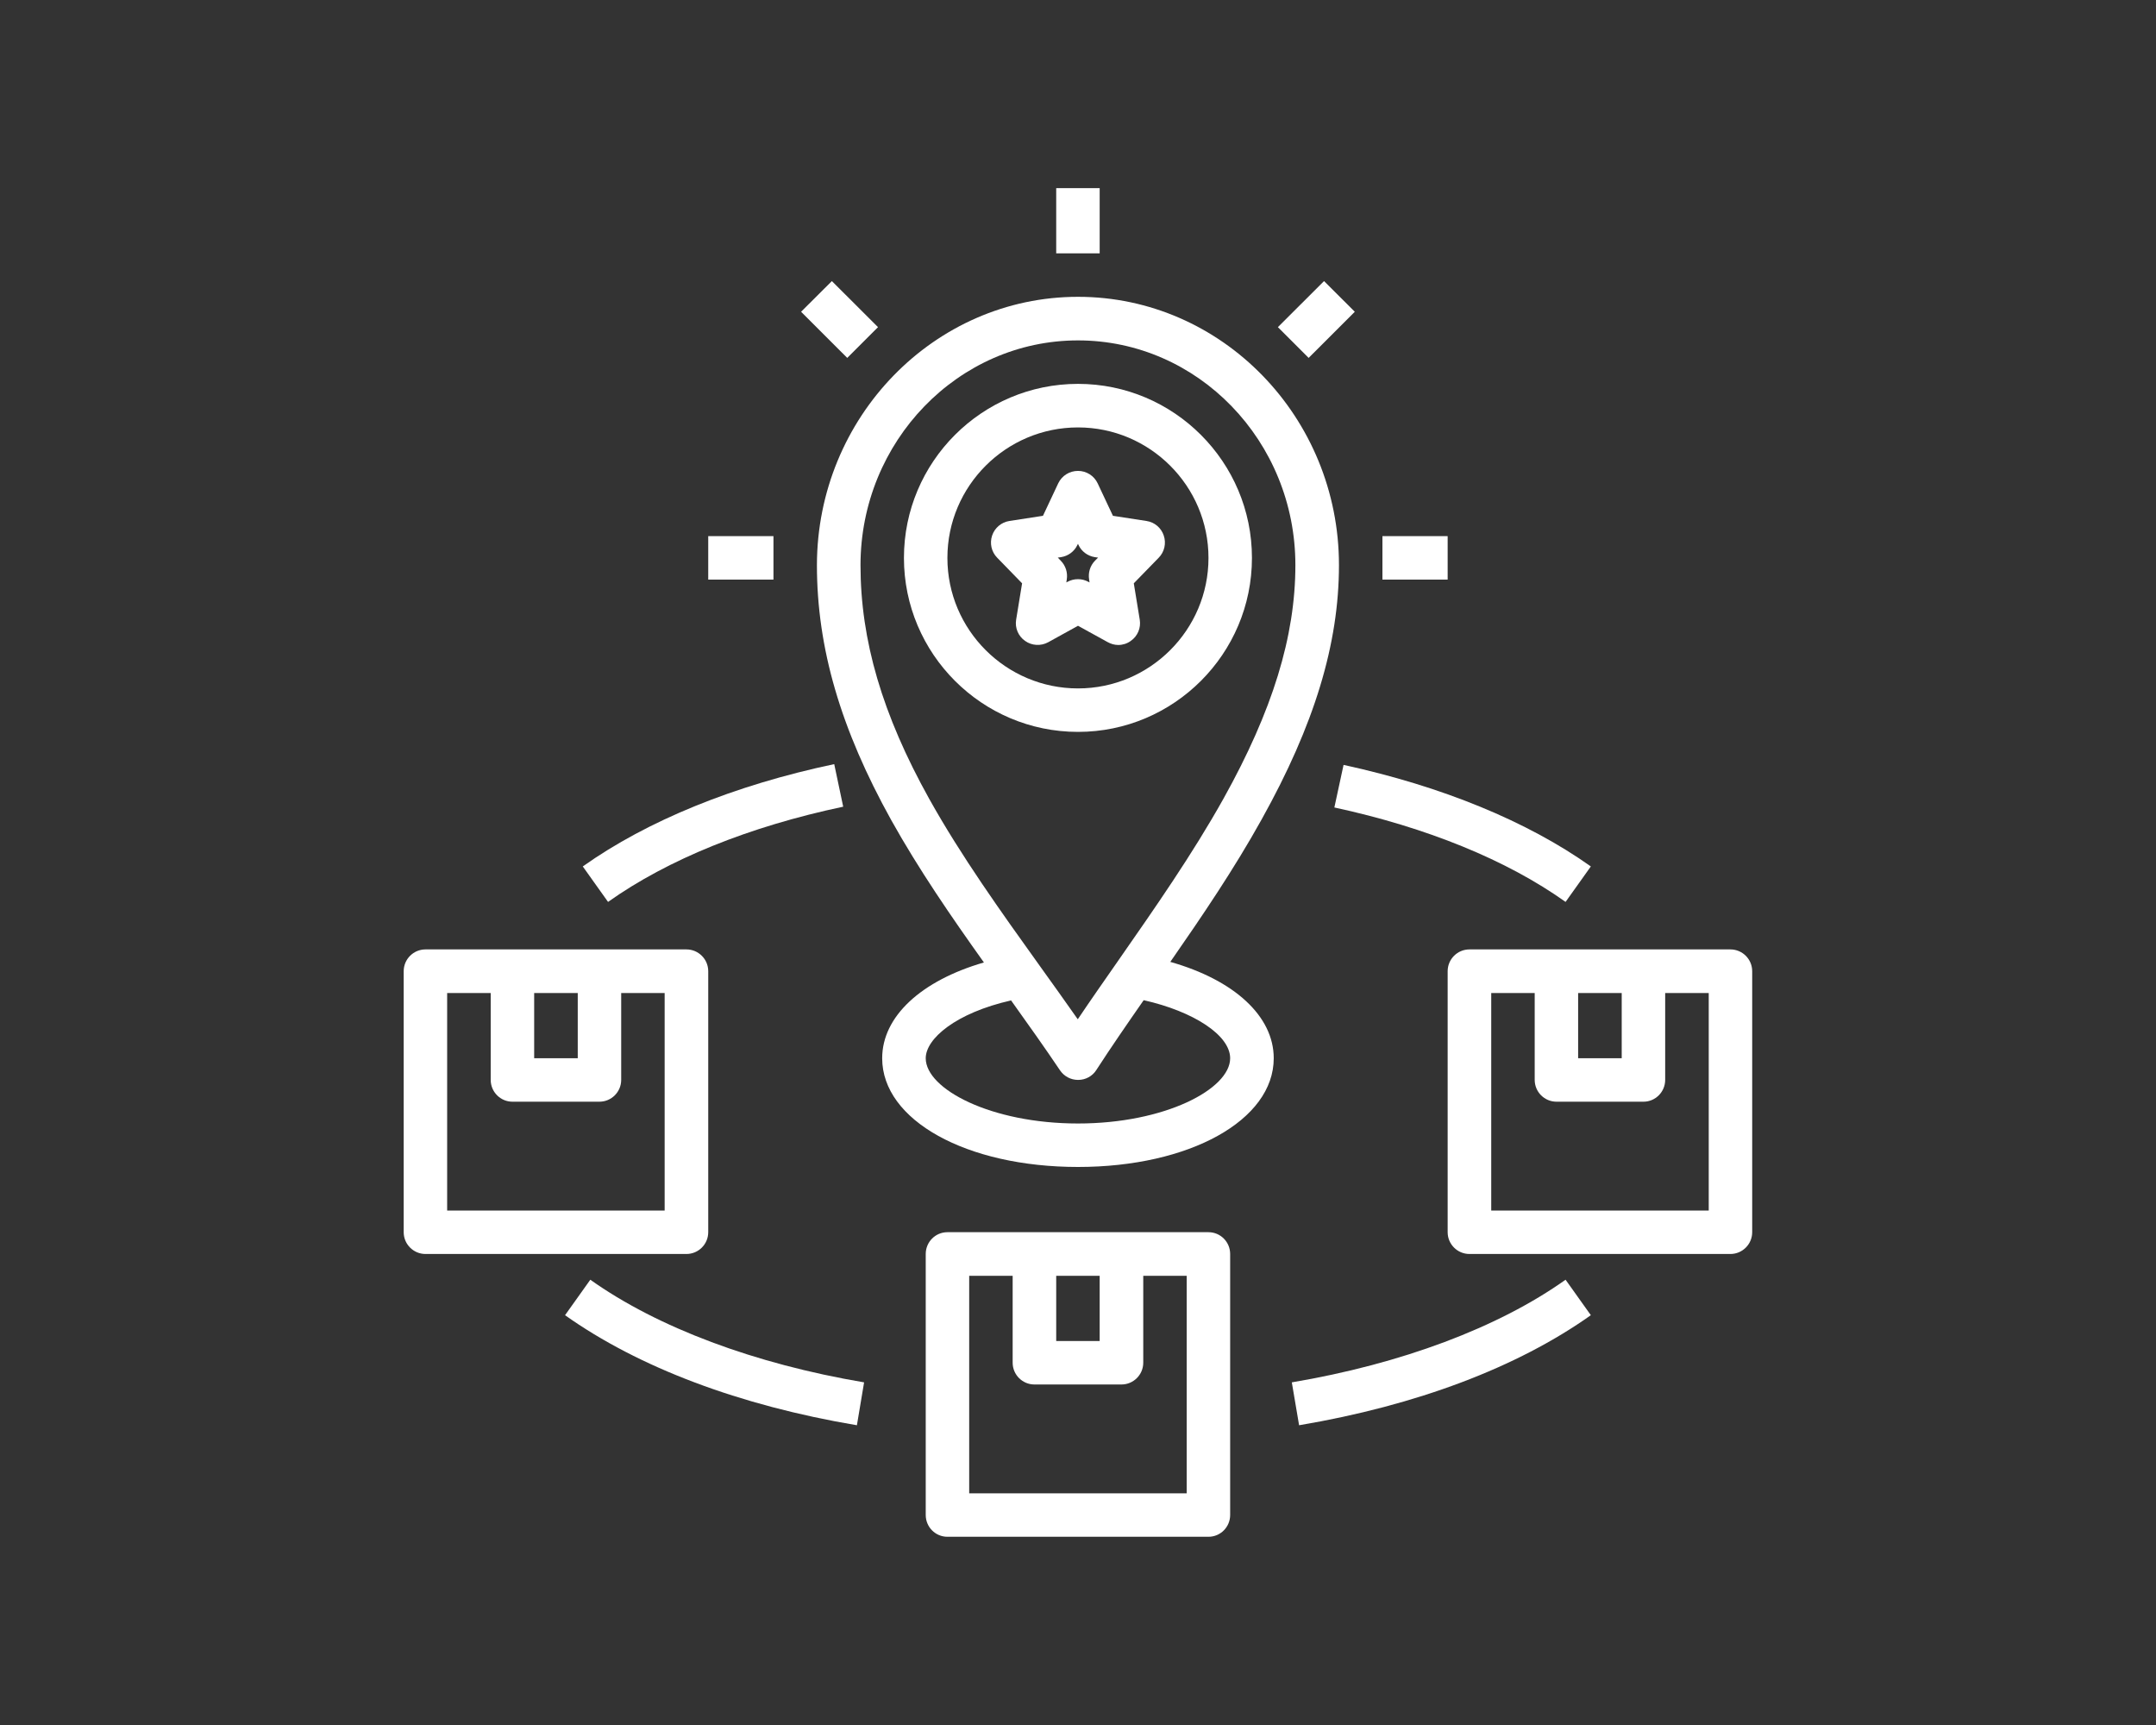 <svg xmlns="http://www.w3.org/2000/svg" xmlns:xlink="http://www.w3.org/1999/xlink" width="100" viewBox="0 0 75 60" height="80" preserveAspectRatio="xMidYMid meet"><rect x="0" y="0" width="75" height="60" fill="#333333" stroke="none"/><defs><clipPath id="b4e060366d"><path d="M 36 6.543 L 39 6.543 L 39 9 L 36 9 Z M 36 6.543 " clip-rule="nonzero"></path></clipPath><clipPath id="2eaaa31b03"><path d="M 32 42 L 43 42 L 43 53.793 L 32 53.793 Z M 32 42 " clip-rule="nonzero"></path></clipPath><clipPath id="cb5b3a73ad"><path d="M 14.043 33 L 25 33 L 25 44 L 14.043 44 Z M 14.043 33 " clip-rule="nonzero"></path></clipPath></defs><g clip-path="url(#b4e060366d)"><path fill="#ffffff" d="M 36.742 6.543 L 38.254 6.543 L 38.254 8.812 L 36.742 8.812 Z M 36.742 6.543 " fill-opacity="1" fill-rule="nonzero"></path></g><path fill="#ffffff" d="M 31.004 28.527 C 31.961 30.242 33.09 31.883 34.227 33.477 C 32.047 34.109 30.688 35.355 30.688 36.809 C 30.688 38.965 33.617 40.59 37.5 40.59 C 41.379 40.59 44.309 38.965 44.309 36.809 C 44.309 35.34 42.93 34.086 40.711 33.457 C 41.816 31.867 42.93 30.227 43.887 28.504 C 45.723 25.211 46.578 22.398 46.578 19.656 C 46.578 14.512 42.508 10.324 37.5 10.324 C 32.5 10.324 28.426 14.512 28.418 19.656 C 28.418 22.535 29.242 25.355 31.004 28.527 Z M 42.793 36.809 C 42.793 37.879 40.527 39.078 37.5 39.078 C 34.469 39.078 32.203 37.879 32.203 36.809 C 32.203 36.129 33.246 35.234 35.172 34.797 C 35.754 35.613 36.332 36.422 36.875 37.23 C 37.016 37.438 37.25 37.562 37.5 37.562 C 37.504 37.562 37.508 37.562 37.508 37.562 C 37.762 37.562 38 37.434 38.137 37.219 C 38.648 36.43 39.203 35.625 39.785 34.789 C 41.523 35.18 42.793 36.008 42.793 36.809 Z M 37.5 11.84 C 41.672 11.84 45.062 15.344 45.062 19.656 C 45.062 22.133 44.27 24.711 42.566 27.77 C 41.48 29.715 40.172 31.586 38.91 33.398 C 38.418 34.105 37.941 34.785 37.492 35.453 C 37.055 34.828 36.605 34.203 36.152 33.57 C 34.816 31.707 33.438 29.781 32.328 27.793 C 30.691 24.855 29.934 22.27 29.934 19.656 C 29.938 15.348 33.336 11.84 37.5 11.84 Z M 37.5 11.84 " fill-opacity="1" fill-rule="nonzero"></path><path fill="#ffffff" d="M 37.5 25.457 C 40.836 25.457 43.551 22.742 43.551 19.406 C 43.551 16.066 40.836 13.352 37.5 13.352 C 34.16 13.352 31.445 16.066 31.445 19.406 C 31.445 22.742 34.16 25.457 37.5 25.457 Z M 37.5 14.867 C 40 14.867 42.039 16.902 42.039 19.406 C 42.039 21.91 40 23.945 37.5 23.945 C 34.996 23.945 32.957 21.91 32.957 19.406 C 32.957 16.902 34.996 14.867 37.5 14.867 Z M 37.5 14.867 " fill-opacity="1" fill-rule="nonzero"></path><path fill="#ffffff" d="M 35.555 20.289 L 35.348 21.555 C 35.301 21.84 35.422 22.129 35.66 22.293 C 35.895 22.461 36.207 22.477 36.461 22.34 L 37.5 21.766 L 38.535 22.336 C 38.648 22.398 38.773 22.434 38.902 22.434 C 39.055 22.434 39.207 22.387 39.336 22.293 C 39.574 22.129 39.695 21.84 39.648 21.555 L 39.441 20.289 L 40.309 19.398 C 40.508 19.195 40.574 18.898 40.484 18.629 C 40.395 18.359 40.164 18.164 39.883 18.121 L 38.715 17.941 L 38.184 16.812 C 38.059 16.547 37.793 16.379 37.5 16.379 C 37.203 16.379 36.938 16.547 36.812 16.812 L 36.281 17.941 L 35.113 18.121 C 34.836 18.164 34.602 18.359 34.512 18.629 C 34.422 18.898 34.488 19.195 34.688 19.398 Z M 36.91 19.379 C 37.16 19.34 37.375 19.18 37.48 18.953 L 37.5 18.914 L 37.516 18.953 C 37.621 19.18 37.836 19.34 38.086 19.379 L 38.199 19.395 L 38.09 19.504 C 37.922 19.676 37.848 19.918 37.887 20.156 L 37.902 20.258 L 37.863 20.238 C 37.75 20.176 37.625 20.145 37.5 20.145 C 37.371 20.145 37.246 20.176 37.133 20.238 L 37.094 20.258 L 37.109 20.156 C 37.148 19.918 37.07 19.676 36.902 19.504 L 36.797 19.395 Z M 36.91 19.379 " fill-opacity="1" fill-rule="nonzero"></path><g clip-path="url(#2eaaa31b03)"><path fill="#ffffff" d="M 32.957 42.859 C 32.539 42.859 32.203 43.199 32.203 43.617 L 32.203 52.695 C 32.203 53.113 32.539 53.453 32.957 53.453 L 42.039 53.453 C 42.457 53.453 42.793 53.113 42.793 52.695 L 42.793 43.617 C 42.793 43.199 42.457 42.859 42.039 42.859 Z M 36.742 44.375 L 38.254 44.375 L 38.254 46.645 L 36.742 46.645 Z M 41.281 51.941 L 33.715 51.941 L 33.715 44.375 L 35.227 44.375 L 35.227 47.398 C 35.227 47.816 35.566 48.156 35.984 48.156 L 39.012 48.156 C 39.43 48.156 39.77 47.816 39.77 47.398 L 39.77 44.375 L 41.281 44.375 Z M 41.281 51.941 " fill-opacity="1" fill-rule="nonzero"></path></g><path fill="#ffffff" d="M 60.195 33.023 L 51.117 33.023 C 50.699 33.023 50.359 33.363 50.359 33.781 L 50.359 42.859 C 50.359 43.277 50.699 43.617 51.117 43.617 L 60.195 43.617 C 60.613 43.617 60.953 43.277 60.953 42.859 L 60.953 33.781 C 60.953 33.363 60.613 33.023 60.195 33.023 Z M 54.898 34.539 L 56.414 34.539 L 56.414 36.809 L 54.898 36.809 Z M 59.441 42.105 L 51.875 42.105 L 51.875 34.539 L 53.387 34.539 L 53.387 37.562 C 53.387 37.98 53.727 38.32 54.145 38.32 L 57.172 38.32 C 57.586 38.32 57.926 37.98 57.926 37.562 L 57.926 34.539 L 59.441 34.539 Z M 59.441 42.105 " fill-opacity="1" fill-rule="nonzero"></path><g clip-path="url(#cb5b3a73ad)"><path fill="#ffffff" d="M 14.801 43.617 L 23.879 43.617 C 24.297 43.617 24.637 43.277 24.637 42.859 L 24.637 33.781 C 24.637 33.363 24.297 33.023 23.879 33.023 L 14.801 33.023 C 14.383 33.023 14.043 33.363 14.043 33.781 L 14.043 42.859 C 14.043 43.277 14.383 43.617 14.801 43.617 Z M 18.582 34.539 L 20.098 34.539 L 20.098 36.809 L 18.582 36.809 Z M 15.555 34.539 L 17.07 34.539 L 17.07 37.562 C 17.07 37.98 17.41 38.32 17.824 38.32 L 20.852 38.32 C 21.27 38.32 21.609 37.98 21.609 37.562 L 21.609 34.539 L 23.121 34.539 L 23.121 42.105 L 15.555 42.105 Z M 15.555 34.539 " fill-opacity="1" fill-rule="nonzero"></path></g><path fill="#ffffff" d="M 48.09 18.648 L 50.359 18.648 L 50.359 20.16 L 48.09 20.16 Z M 48.09 18.648 " fill-opacity="1" fill-rule="nonzero"></path><path fill="#ffffff" d="M 24.637 18.648 L 26.906 18.648 L 26.906 20.16 L 24.637 20.16 Z M 24.637 18.648 " fill-opacity="1" fill-rule="nonzero"></path><path fill="#ffffff" d="M 27.867 10.844 L 28.938 9.777 L 30.543 11.379 L 29.473 12.449 Z M 27.867 10.844 " fill-opacity="1" fill-rule="nonzero"></path><path fill="#ffffff" d="M 44.453 11.379 L 46.059 9.777 L 47.129 10.844 L 45.523 12.449 Z M 44.453 11.379 " fill-opacity="1" fill-rule="nonzero"></path><path fill="#ffffff" d="M 29.332 28.059 L 29.02 26.578 C 25.543 27.312 22.52 28.543 20.273 30.137 L 21.152 31.371 C 23.23 29.895 26.059 28.75 29.332 28.059 Z M 29.332 28.059 " fill-opacity="1" fill-rule="nonzero"></path><path fill="#ffffff" d="M 55.34 45.746 L 54.461 44.512 C 52.121 46.176 48.742 47.441 44.938 48.082 L 45.191 49.574 C 49.27 48.887 52.781 47.562 55.34 45.746 Z M 55.34 45.746 " fill-opacity="1" fill-rule="nonzero"></path><path fill="#ffffff" d="M 19.656 45.746 C 22.215 47.562 25.727 48.887 29.809 49.574 L 30.059 48.082 C 26.258 47.441 22.875 46.176 20.535 44.512 Z M 19.656 45.746 " fill-opacity="1" fill-rule="nonzero"></path><path fill="#ffffff" d="M 46.418 28.086 C 49.637 28.781 52.422 29.918 54.461 31.371 L 55.34 30.137 C 53.129 28.566 50.156 27.348 46.738 26.605 Z M 46.418 28.086 " fill-opacity="1" fill-rule="nonzero"></path></svg>